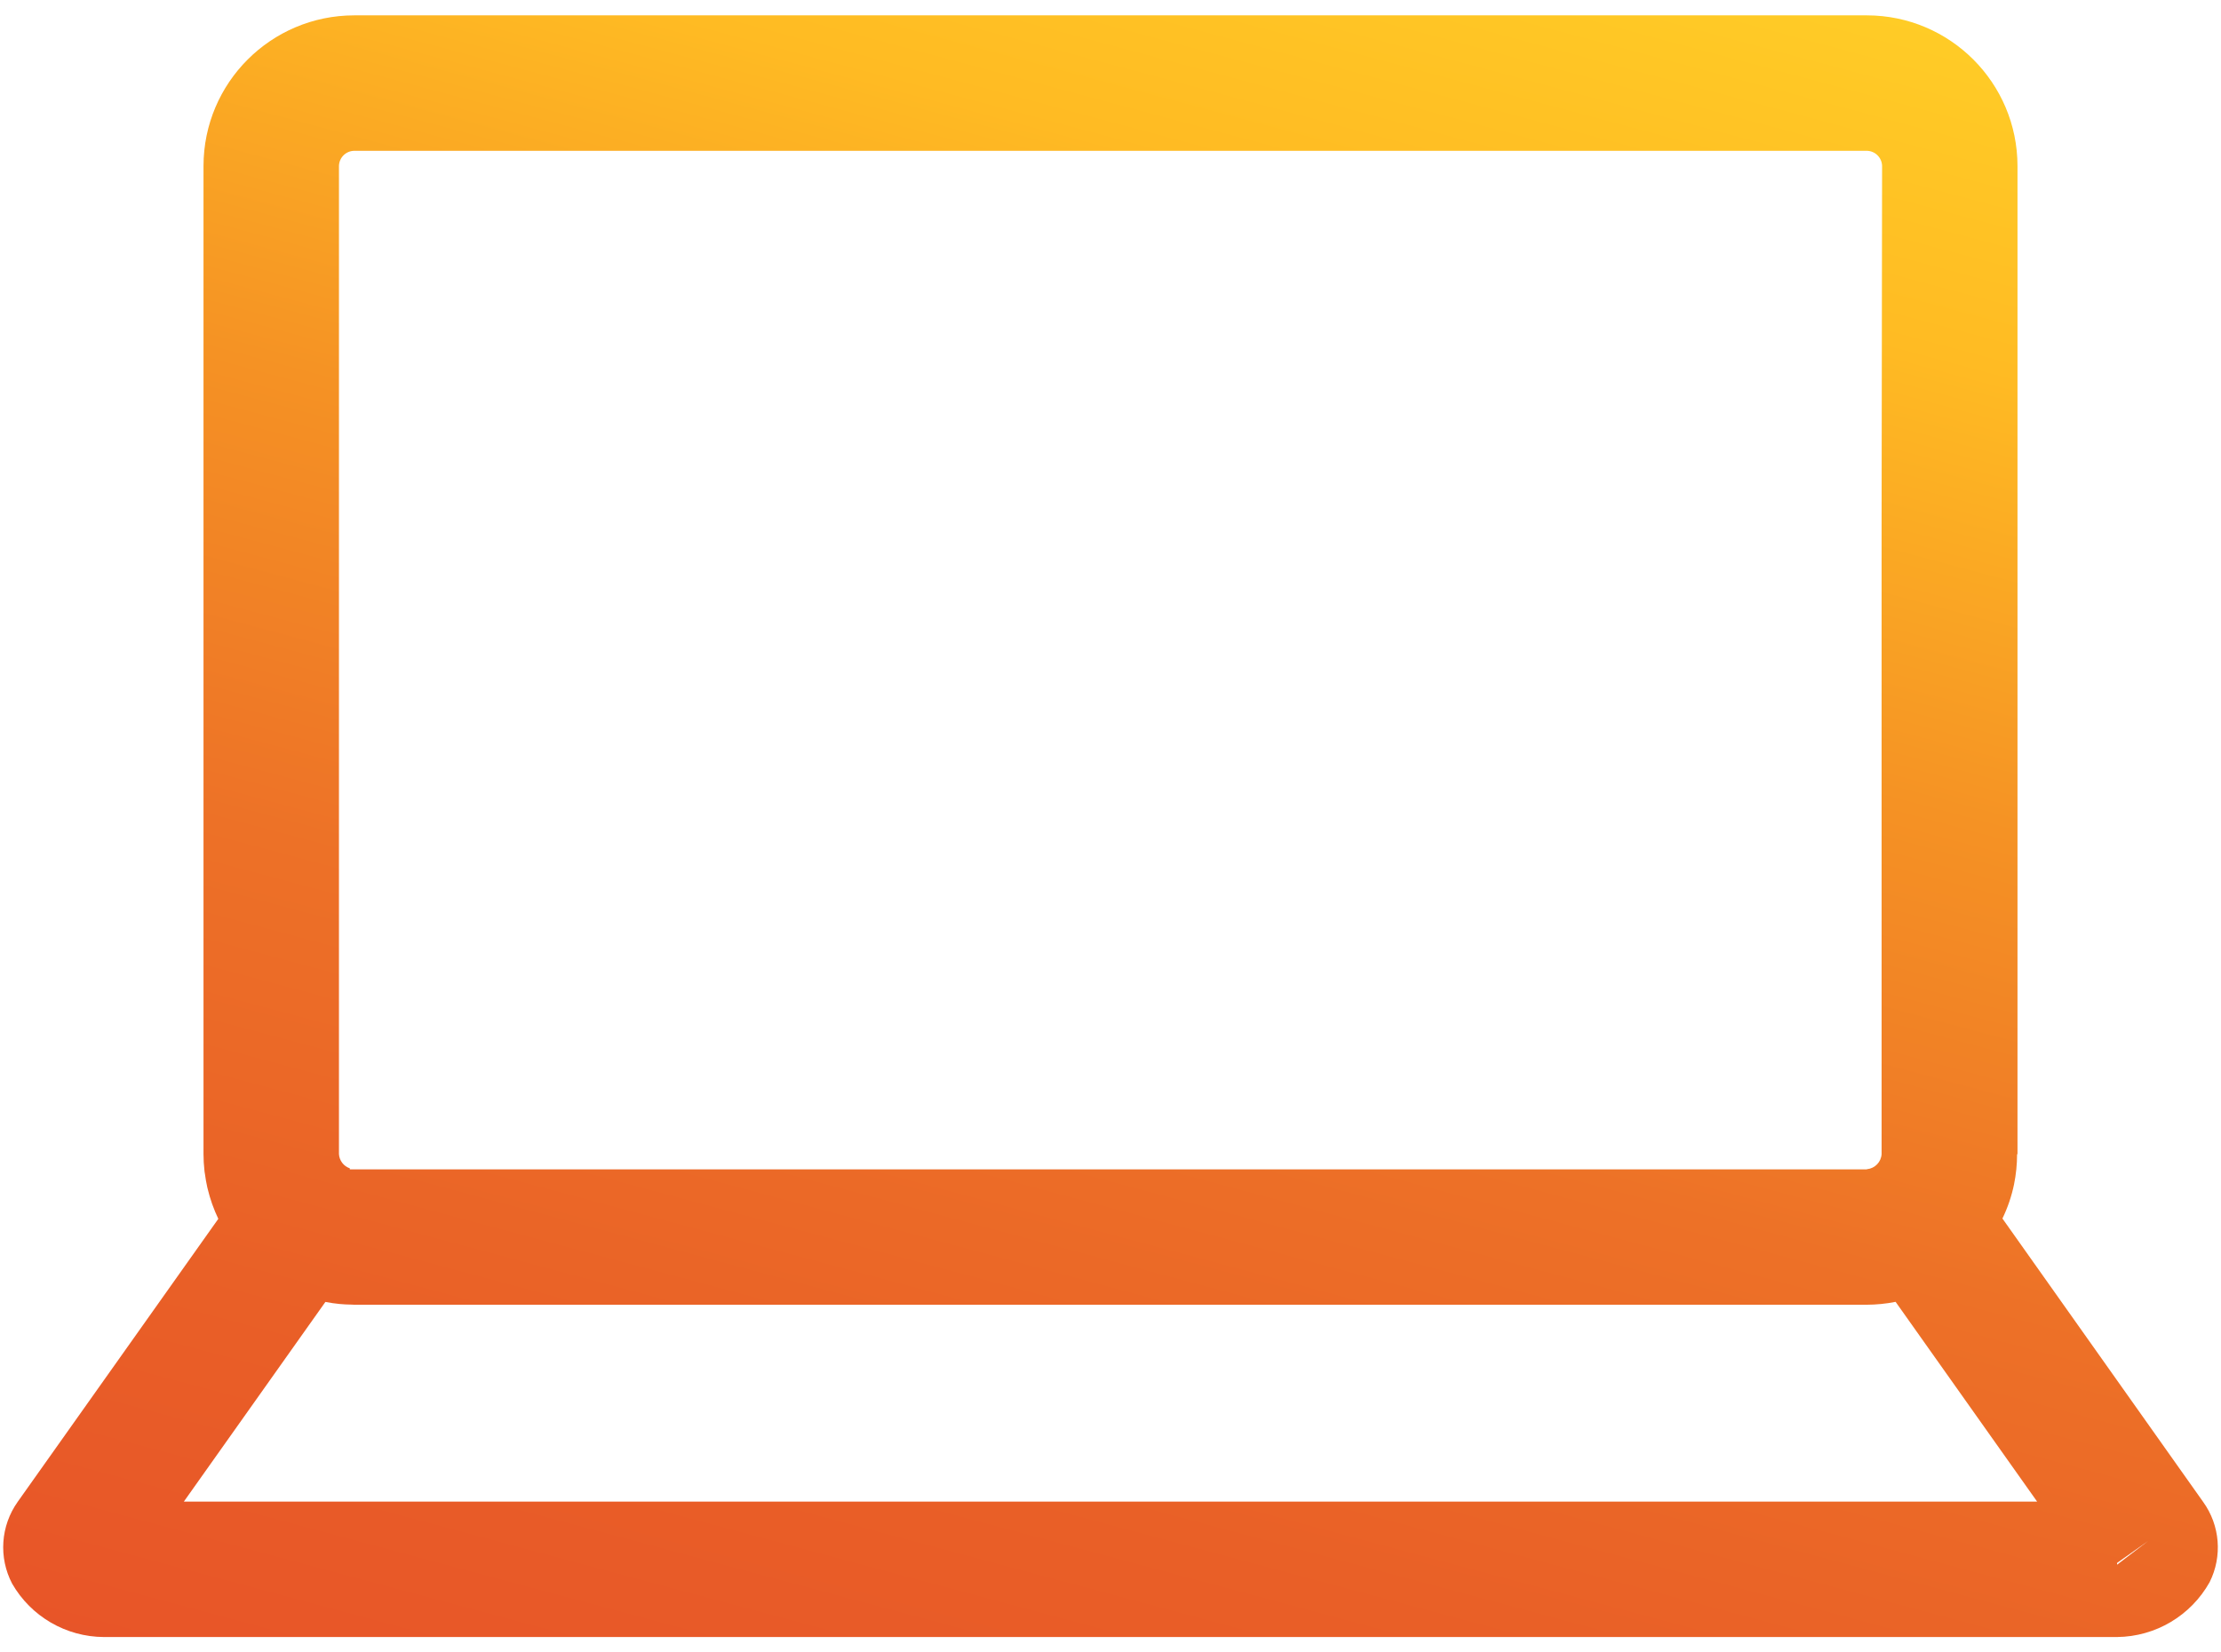 <svg xmlns="http://www.w3.org/2000/svg" xmlns:xlink="http://www.w3.org/1999/xlink" version="1.1" id="Layer_1" x="0px" y="0px" width="86px" height="64px" viewBox="0 0 86 64" style="enable-background:new 0 0 86 64;" xml:space="preserve">
<style type="text/css">
	.st0{fill:url(#computer-icn_00000102518365335495183580000015104509042088813758_);}
</style>
<linearGradient id="computer-icn_00000023277698022127681700000001111798675147379884_" gradientUnits="userSpaceOnUse" x1="-311.411" y1="387.493" x2="-311.997" y2="385.917" gradientTransform="matrix(85.754 0 0 -62.81 26771.824 24331.519)">
	<stop offset="0" style="stop-color:#FFE92C"/>
	<stop offset="0.025" style="stop-color:#FFD027"/>
	<stop offset="0.164" style="stop-color:#FFBB23"/>
	<stop offset="0.323" style="stop-color:#F59224"/>
	<stop offset="0.485" style="stop-color:#ED7127"/>
	<stop offset="0.649" style="stop-color:#E95F27"/>
	<stop offset="0.816" style="stop-color:#E75229"/>
	<stop offset="1" style="stop-color:#E64E2B"/>
</linearGradient>
<path id="computer-icn" style="fill:url(#computer-icn_00000023277698022127681700000001111798675147379884_);" d="M85.31,58.172  L85.31,58.172l-7.773-10.977c0.202-0.419,0.353-0.861,0.448-1.316c0.079-0.387,0.119-0.78,0.119-1.175h0.016V6.429  c-0.003-3.22-2.611-5.83-5.831-5.834H13.712c-3.22,0.004-5.829,2.614-5.832,5.834v38.272c0,0.215,0.013,0.43,0.037,0.643  c0,0.039,0.012,0.077,0.017,0.116c0.024,0.177,0.053,0.352,0.092,0.524c0.005,0.025,0.013,0.049,0.019,0.075  c0.045,0.188,0.1,0.373,0.163,0.553l0.008,0.023c0.069,0.195,0.148,0.386,0.237,0.572L0.685,58.167  c-0.661,0.932-0.745,2.155-0.216,3.168c0.731,1.274,2.085,2.062,3.553,2.069h77.954c1.489-0.015,2.857-0.826,3.584-2.126  C86.06,60.277,85.964,59.08,85.31,58.172z M72.858,20.188v24.513c-0.019,0.305-0.256,0.551-0.56,0.583  c-0.009,0.003-0.019,0.005-0.028,0.007H13.545V45.25c-0.238-0.081-0.403-0.297-0.42-0.548V6.429  c0.006-0.322,0.265-0.581,0.587-0.588h58.577c0.322,0.006,0.582,0.266,0.588,0.588L72.858,20.188z M7.118,58.16l5.482-7.735  c0.18,0.035,0.363,0.063,0.548,0.08c0.153,0.016,0.311,0.021,0.468,0.024c0.032,0,0.064,0.005,0.1,0.005h58.557  c0.378-0.001,0.756-0.038,1.127-0.112l5.481,7.738H7.118z M81.976,60.602v-0.068l1.2-0.848L81.976,60.602z"/>
</svg>